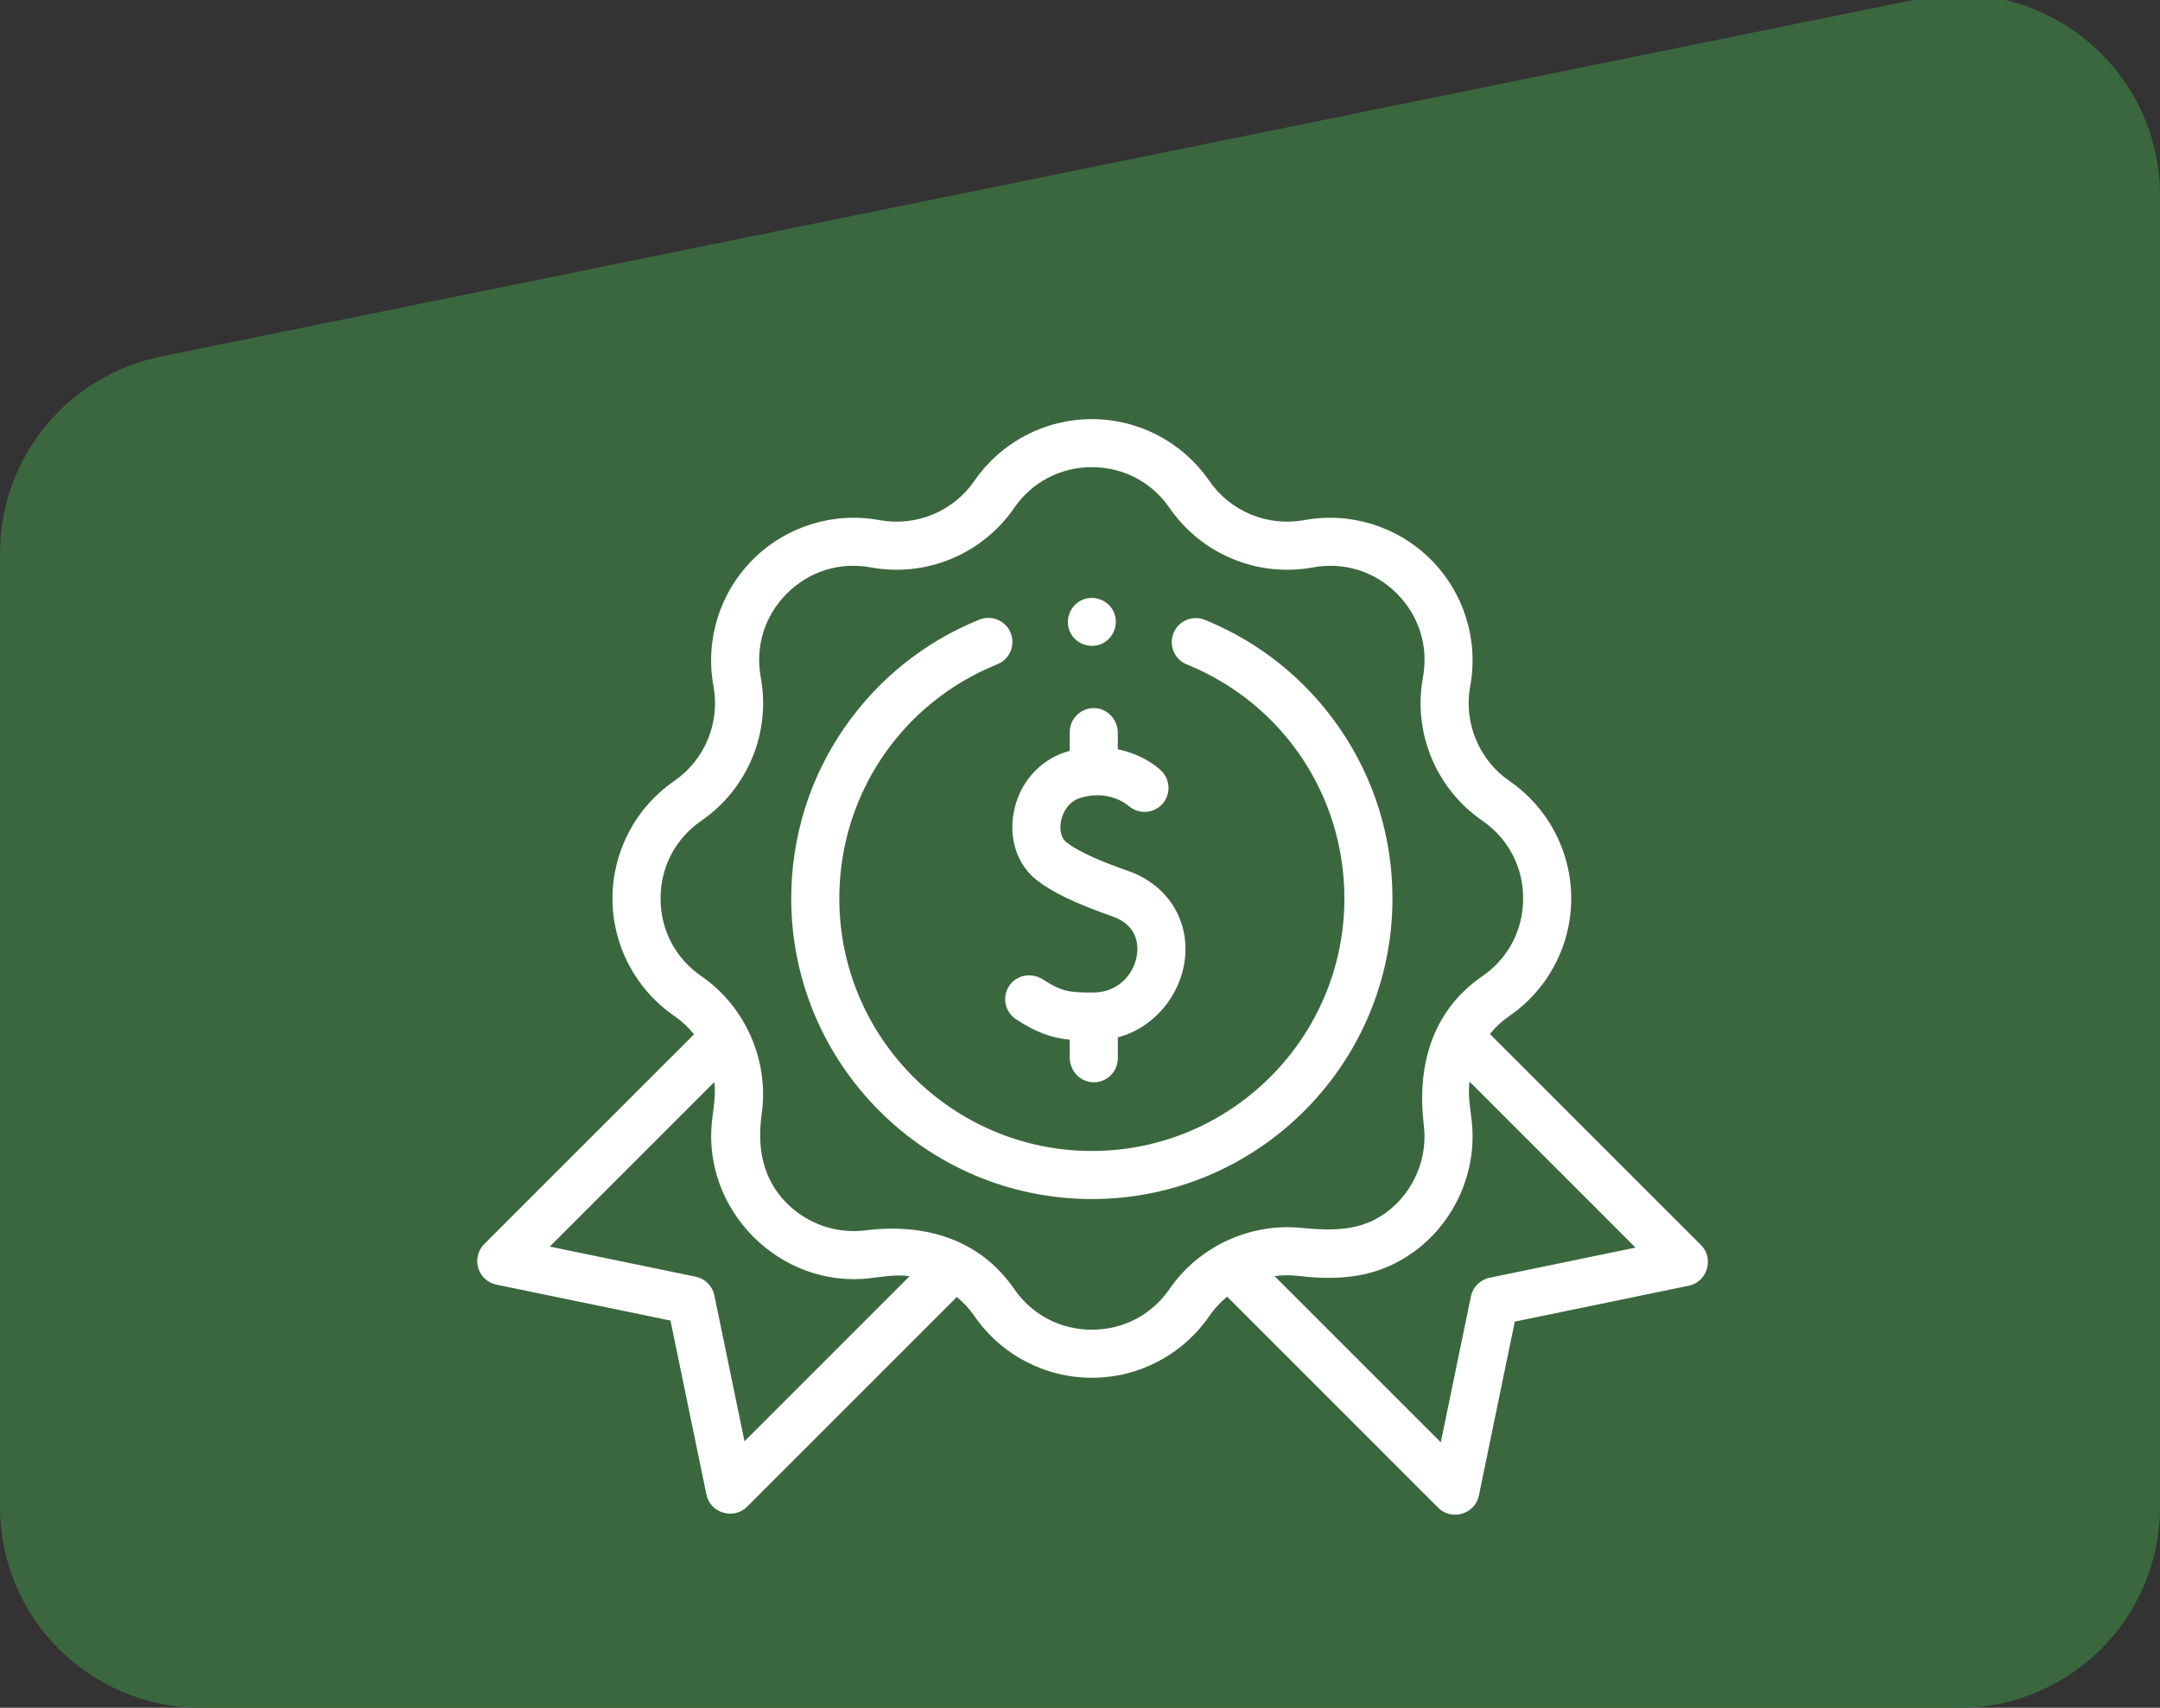 <svg width="86" height="68" viewBox="0 0 86 68" fill="none" xmlns="http://www.w3.org/2000/svg">
<rect x="0" y="0" width="86" height="68" fill="#333333" stroke="none"/>
<g clip-path="url(#clip0_178_172)">
<path d="M0 22.036C0 18.233 2.678 14.955 6.405 14.197L76.405 -0.047C81.362 -1.056 86 2.733 86 7.792V60C86 64.418 82.418 68 78 68H8C3.582 68 0 64.418 0 60V22.036Z" fill="#3B673F"/>
<g clip-path="url(#clip1_178_172)">
<path d="M55.441 35.775C55.441 33.346 54.717 31.007 53.348 29.011C52.011 27.064 50.152 25.566 47.971 24.681C47.481 24.482 46.922 24.718 46.724 25.208C46.525 25.698 46.761 26.256 47.251 26.455C51.063 28.002 53.527 31.66 53.527 35.775C53.527 41.319 49.016 45.829 43.472 45.829C37.928 45.829 33.417 41.319 33.417 35.775C33.417 31.652 35.888 27.991 39.711 26.448C40.201 26.25 40.438 25.692 40.24 25.202C40.042 24.711 39.484 24.474 38.994 24.672C36.807 25.555 34.943 27.052 33.602 29.002C32.229 31 31.503 33.342 31.503 35.775C31.503 42.374 36.872 47.743 43.472 47.743C50.072 47.743 55.441 42.374 55.441 35.775V35.775Z" fill="white"/>
<path d="M41.269 35.037C41.902 35.533 42.779 35.955 44.297 36.491C45.344 36.861 45.321 37.709 45.262 38.057C45.145 38.756 44.556 39.512 43.542 39.519C42.573 39.526 42.263 39.478 41.527 39C41.102 38.724 40.523 38.8 40.217 39.204C39.877 39.651 39.992 40.283 40.454 40.585C41.264 41.115 41.858 41.325 42.591 41.398V42.104C42.591 42.614 42.976 43.059 43.485 43.092C44.042 43.128 44.506 42.687 44.506 42.137V41.306C45.988 40.908 46.938 39.633 47.15 38.374C47.426 36.734 46.536 35.252 44.935 34.686C44.025 34.365 43.018 33.976 42.45 33.53C42.258 33.379 42.176 33.052 42.243 32.697C42.311 32.34 42.55 31.909 43.022 31.767C44.148 31.428 44.877 32.042 44.907 32.068L44.993 32.134C45.389 32.434 45.95 32.38 46.281 32.01C46.624 31.626 46.601 31.04 46.229 30.685L46.194 30.651C45.876 30.358 45.282 29.996 44.506 29.835V29.185C44.506 28.675 44.121 28.23 43.612 28.197C43.055 28.161 42.591 28.603 42.591 29.152V29.9C42.551 29.911 42.511 29.922 42.47 29.934C41.388 30.26 40.581 31.182 40.362 32.342C40.161 33.408 40.509 34.441 41.269 35.037V35.037Z" fill="white"/>
<path d="M67.727 49.578L59.32 41.172C59.542 40.899 59.803 40.654 60.102 40.449C61.64 39.389 62.558 37.642 62.558 35.774C62.558 33.907 61.64 32.159 60.102 31.1C58.883 30.26 58.268 28.777 58.536 27.32C58.875 25.484 58.288 23.599 56.968 22.279C55.647 20.958 53.763 20.372 51.926 20.71C50.469 20.978 48.986 20.364 48.146 19.145C47.087 17.607 45.34 16.689 43.472 16.689C41.604 16.689 39.857 17.607 38.797 19.145C37.958 20.364 36.474 20.978 35.018 20.71C33.181 20.372 31.297 20.958 29.976 22.279C28.656 23.599 28.069 25.484 28.407 27.321C28.676 28.777 28.061 30.26 26.842 31.1C25.304 32.16 24.386 33.907 24.386 35.775C24.386 37.642 25.304 39.389 26.842 40.449C27.145 40.657 27.41 40.906 27.634 41.184L19.28 49.537C19.032 49.786 18.939 50.151 19.04 50.489C19.141 50.826 19.419 51.08 19.764 51.151L26.695 52.582L28.127 59.514C28.277 60.245 29.212 60.526 29.741 59.998L38.097 51.642C38.361 51.859 38.598 52.114 38.797 52.404C39.857 53.942 41.604 54.86 43.472 54.86C45.339 54.86 47.087 53.942 48.146 52.404C48.349 52.11 48.59 51.851 48.859 51.631L57.266 60.039C57.795 60.568 58.73 60.286 58.88 59.555L60.311 52.624L67.243 51.193C67.975 51.042 68.256 50.108 67.727 49.578V49.578ZM29.642 57.389L28.442 51.579C28.365 51.205 28.072 50.912 27.698 50.835L21.889 49.636L28.439 43.086C28.503 43.595 28.418 44.063 28.356 44.565C27.915 48.161 31.051 51.328 34.658 50.893C35.188 50.83 35.68 50.74 36.216 50.815L29.642 57.389ZM46.57 51.318C45.857 52.353 44.728 52.946 43.472 52.946C42.216 52.946 41.087 52.353 40.374 51.318C38.988 49.306 36.769 48.7 34.447 48.991C33.3 49.135 32.139 48.73 31.324 47.909C30.337 46.916 30.143 45.66 30.329 44.332C30.623 42.228 29.678 40.078 27.928 38.872C26.894 38.16 26.3 37.03 26.3 35.774C26.3 34.518 26.894 33.389 27.928 32.676C29.768 31.409 30.695 29.171 30.29 26.974C30.063 25.738 30.442 24.52 31.33 23.632C32.218 22.744 33.436 22.365 34.671 22.592C36.868 22.997 39.107 22.07 40.374 20.23C41.087 19.196 42.216 18.602 43.472 18.602C44.728 18.602 45.857 19.196 46.57 20.23C47.837 22.07 50.076 22.997 52.273 22.593C53.508 22.365 54.726 22.744 55.614 23.632C56.502 24.52 56.881 25.738 56.654 26.974C56.249 29.171 57.176 31.409 59.016 32.676C60.05 33.389 60.644 34.518 60.644 35.774C60.644 37.031 60.05 38.16 59.016 38.872C56.979 40.276 56.407 42.498 56.69 44.818C56.833 45.996 56.392 47.186 55.527 47.999C54.428 49.031 53.188 49.026 51.797 48.89C49.761 48.693 47.731 49.633 46.57 51.318V51.318ZM59.308 50.877C58.934 50.954 58.641 51.247 58.564 51.621L57.365 57.43L50.747 50.812C51.059 50.77 51.373 50.767 51.685 50.803C53.36 51.001 54.883 50.875 56.309 49.832C57.946 48.635 58.833 46.605 58.591 44.589C58.53 44.073 58.44 43.588 58.508 43.066L65.118 49.677L59.308 50.877Z" fill="white"/>
<path d="M42.588 25.128C42.786 25.611 43.358 25.845 43.838 25.646C44.32 25.447 44.556 24.878 44.356 24.396C44.157 23.915 43.587 23.679 43.106 23.879C42.626 24.079 42.387 24.646 42.588 25.128V25.128Z" fill="white"/>
</g>
</g>
<defs>
<clipPath id="clip0_178_172">
<rect width="86" height="68" fill="white"/>
</clipPath>
<clipPath id="clip1_178_172">
<rect width="49" height="45" fill="white" transform="translate(19 16)"/>
</clipPath>
</defs>
</svg>
